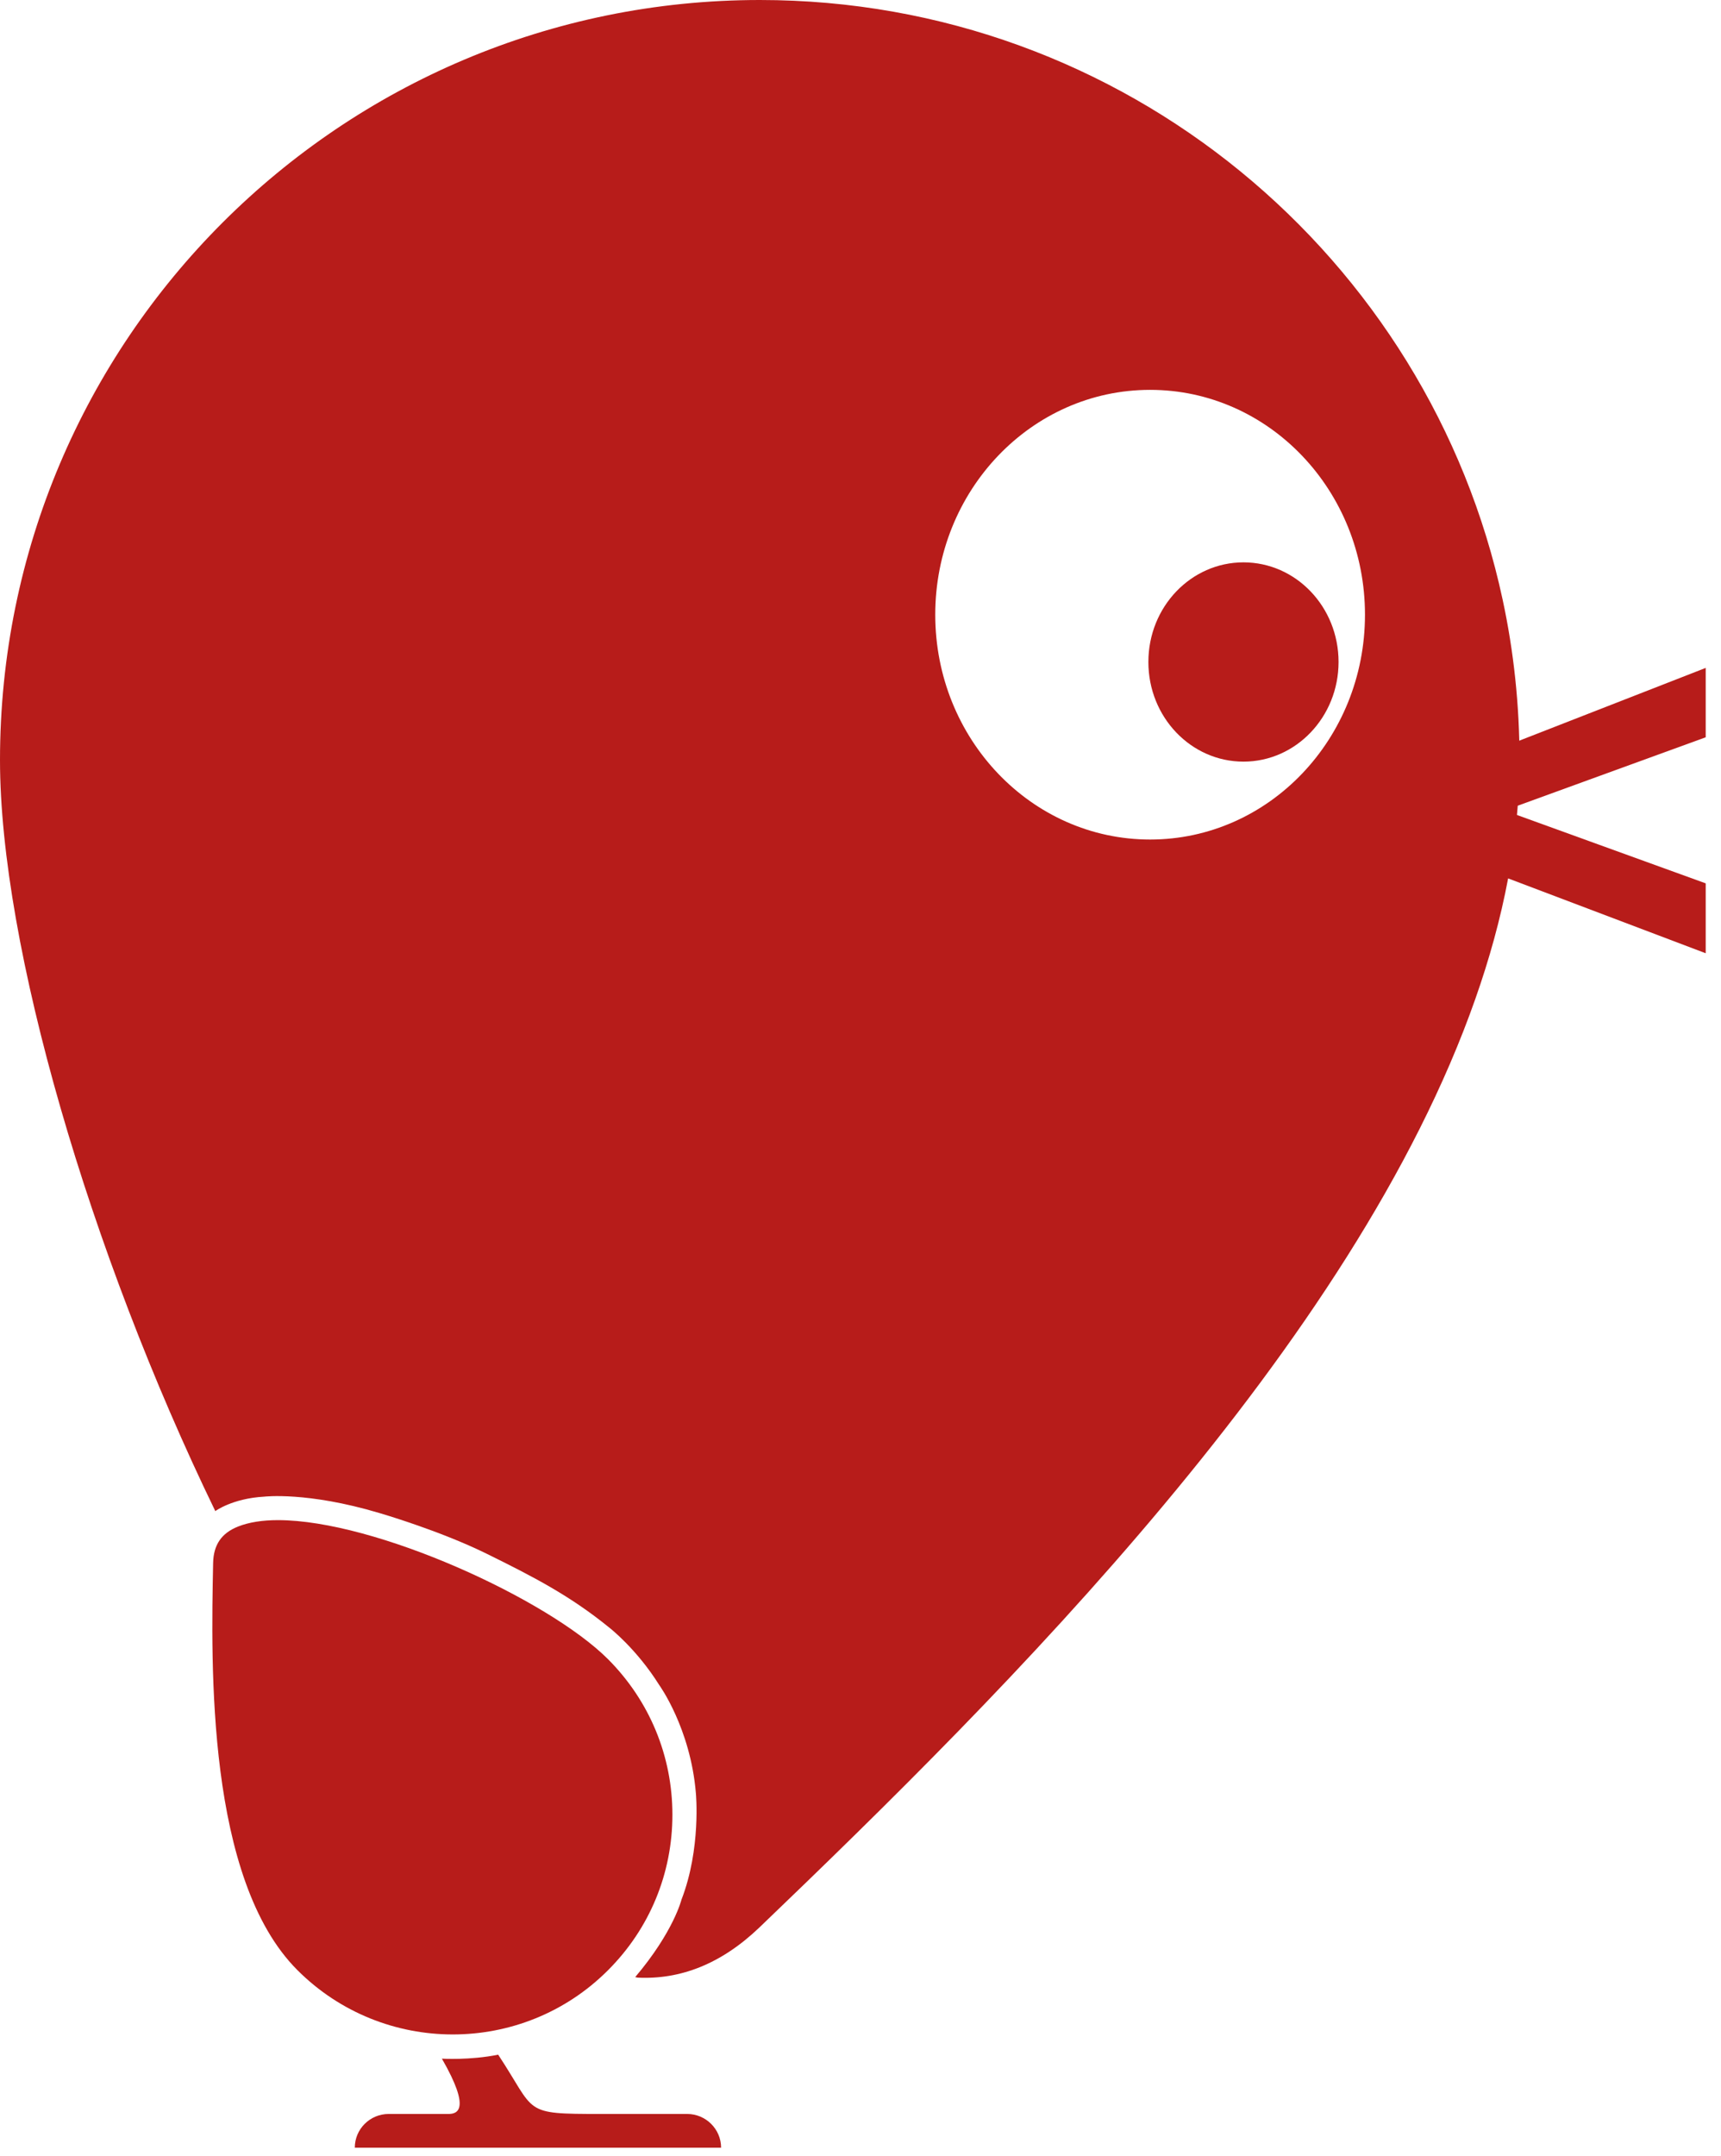 <svg width="99" height="124" viewBox="0 0 99 124" fill="none" xmlns="http://www.w3.org/2000/svg"><path d="M12.38 86.89C5.16 72.01 0 54.36 0 43.71C0 19.57 19.57 0 43.71 0C64.68 0 82.21 14.78 86.44 34.49C87.08 37.46 87.41 40.55 87.41 43.71C87.41 48.24 86.49 52.84 84.87 57.44C77.87 77.37 57.86 97.25 43.7 110.83C41.48 112.96 39.12 113.85 36.68 113.73L36.54 113.7C38.75 111.09 39.2 109.25 39.2 109.25C40.34 106.31 40.03 103.12 40.03 103.12C39.72 99.38 37.92 96.9 37.92 96.9C36.61 94.81 35.06 93.61 35.06 93.61C32.8 91.77 30.71 90.69 27.99 89.35C25.27 88.01 21.82 87.01 21.82 87.01C17.67 85.77 15.2 86.07 15.2 86.07C13.36 86.17 12.37 86.91 12.37 86.91M53.8 35.35C53.8 42.49 59.33 48.28 66.16 48.28C72.99 48.28 78.52 42.49 78.52 35.35C78.52 28.21 72.99 22.42 66.16 22.42C59.33 22.42 53.8 28.21 53.8 35.35Z" fill="#B71C1A"/><path d="M77 38.07C77 41.23 74.55 43.8 71.53 43.8C68.51 43.8 66.06 41.24 66.06 38.07C66.06 34.9 68.51 32.34 71.53 32.34C74.55 32.34 77 34.9 77 38.07Z" fill="#B71C1A"/><path d="M15.99 87.42C15.1 87.42 14.32 87.54 13.69 87.79C12.74 88.17 12.28 88.84 12.26 89.89C12.14 95.79 11.88 108.07 17.11 113.3C22.04 118.23 30.06 118.23 34.98 113.3C37.37 110.91 38.68 107.74 38.68 104.36C38.68 100.98 37.36 97.81 34.98 95.42C31.52 91.96 21.59 87.42 15.99 87.42Z" fill="#B71C1A"/><path d="M28.65 118.15C30.88 121.52 29.99 121.57 34.56 121.57H39.53C40.6 121.57 41.48 122.44 41.48 123.51H20.41C20.41 122.44 21.28 121.57 22.36 121.57H25.68C25.68 121.57 25.74 121.57 25.82 121.57C26.28 121.56 27.13 121.36 25.42 118.39C25.42 118.39 27.04 118.49 28.66 118.16L28.65 118.15Z" fill="#B71C1A"/><path d="M98.12 54.82L81.59 48.56V44.86L98.12 38.41V42.4L86.55 46.61L98.12 50.8V54.82Z" fill="#B71C1A"/></svg>